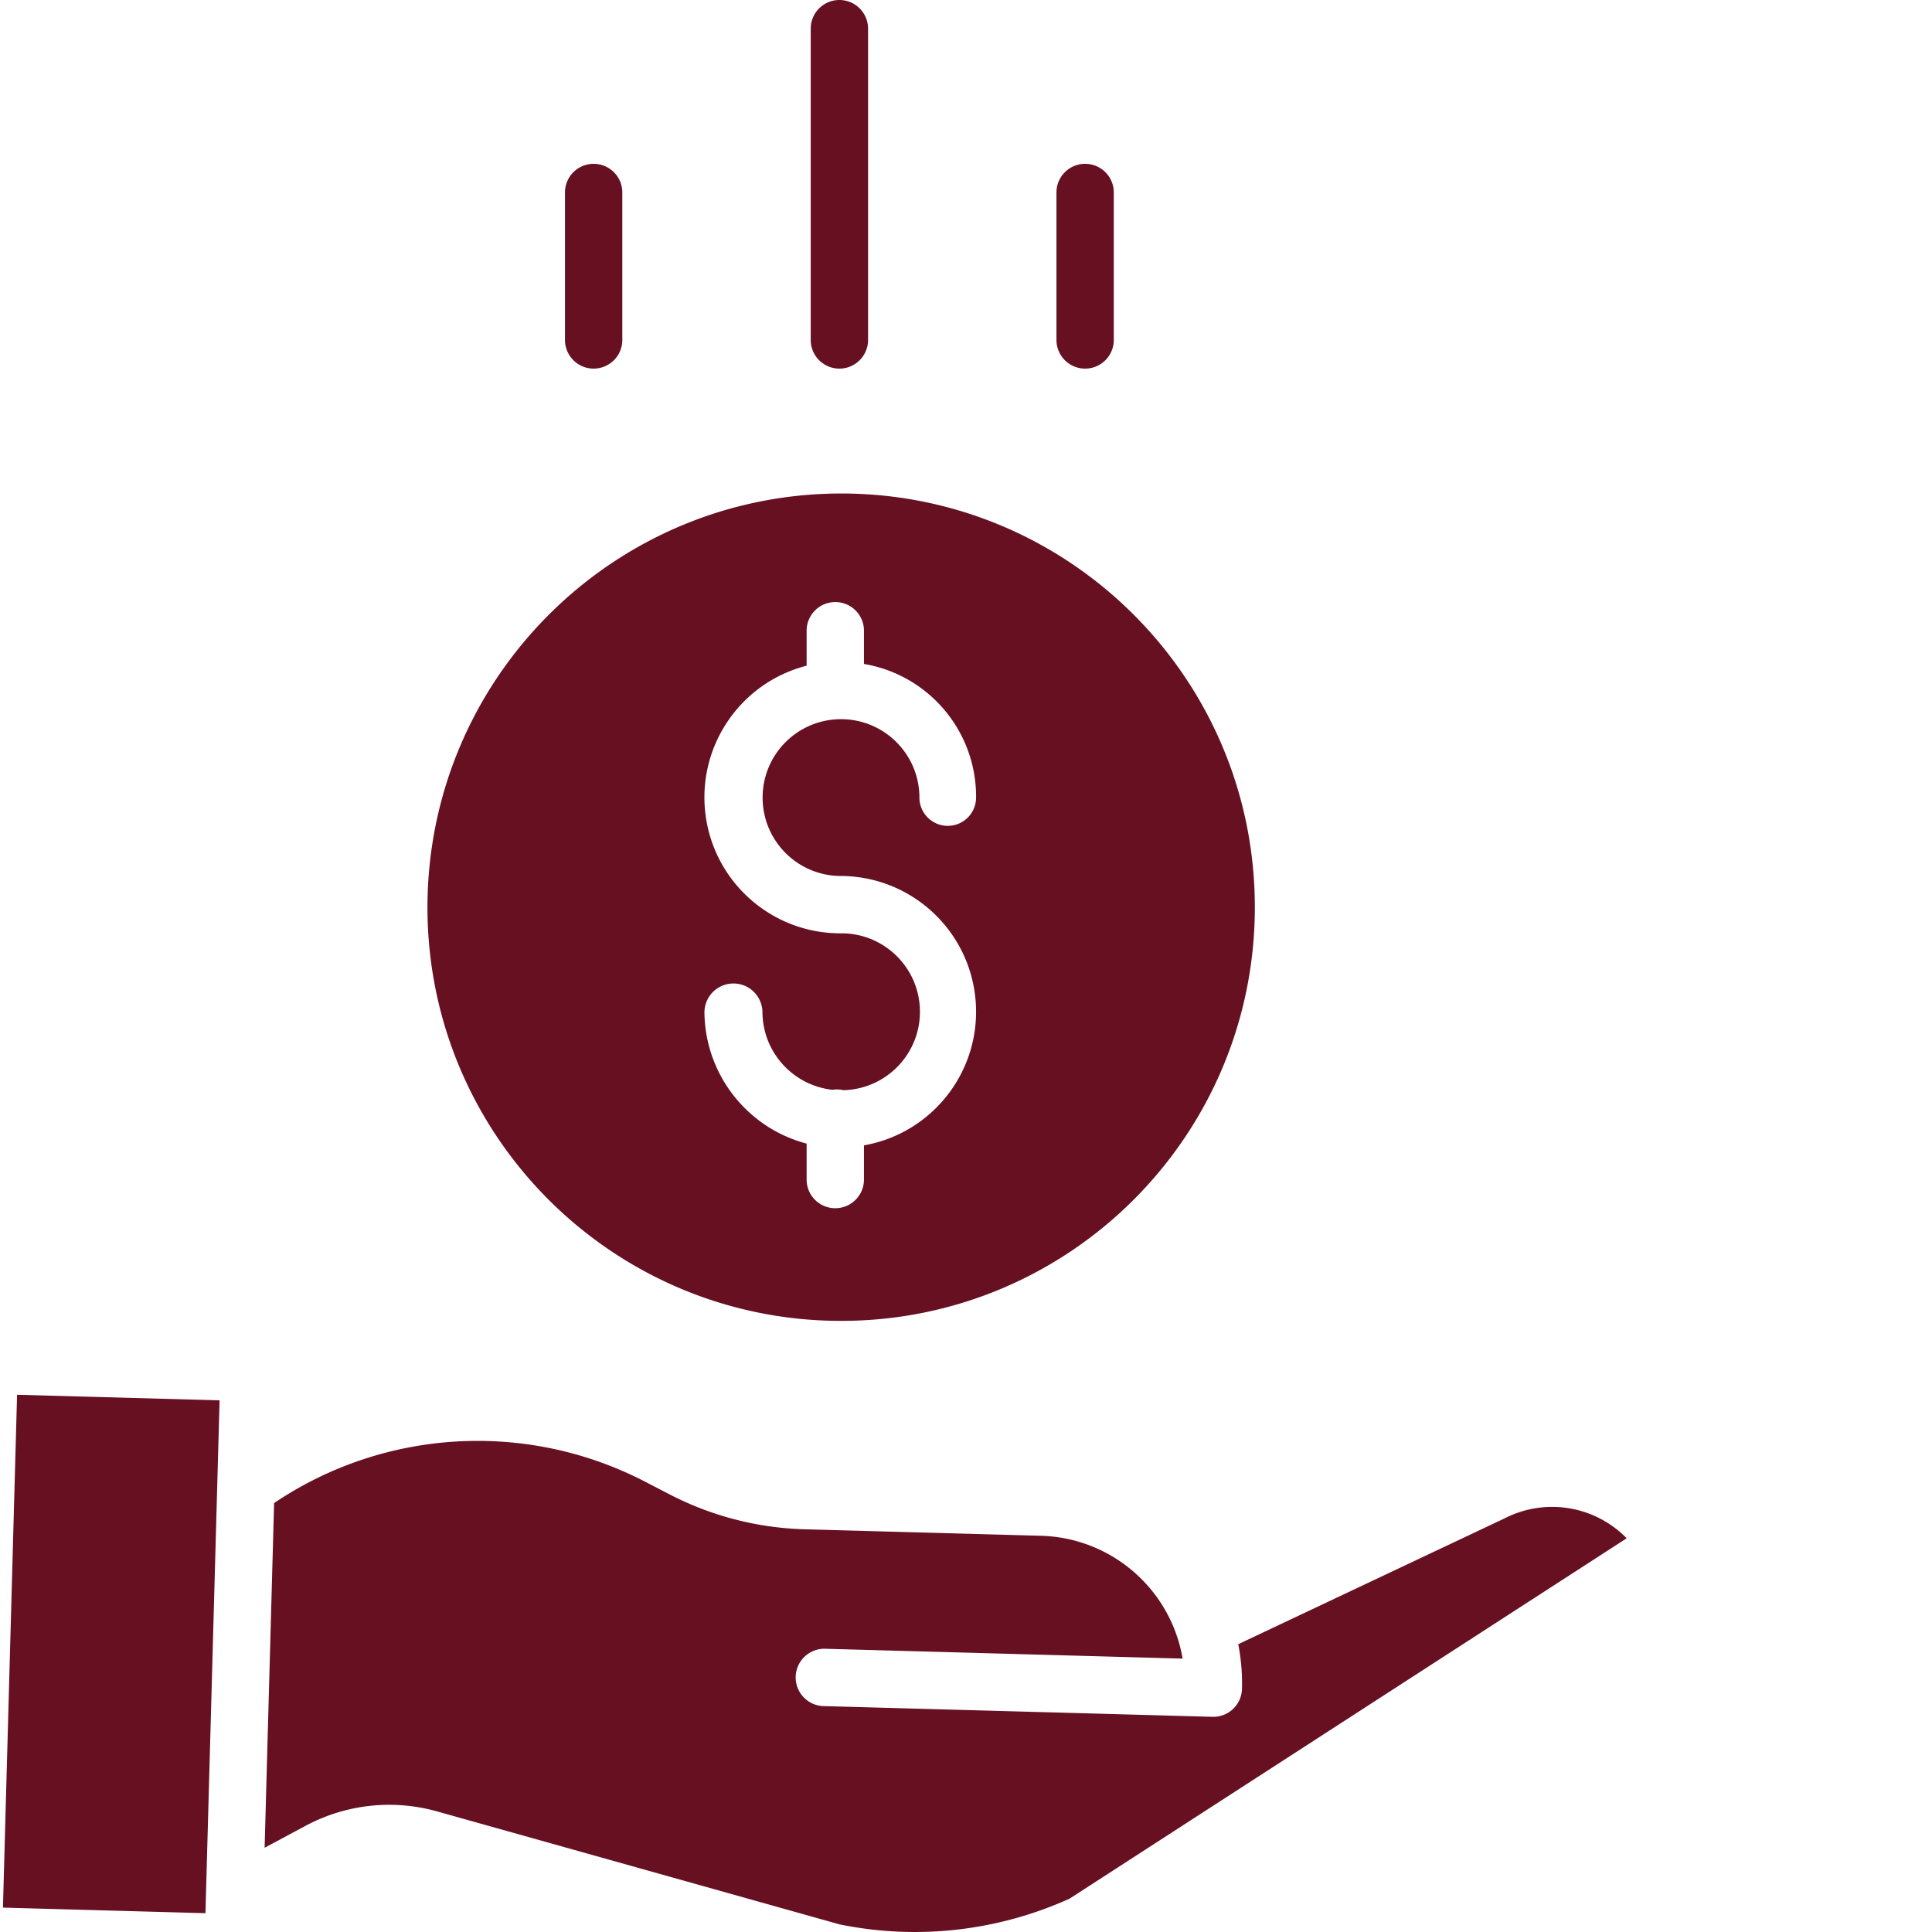 <svg xmlns="http://www.w3.org/2000/svg" xmlns:xlink="http://www.w3.org/1999/xlink" width="512" height="512" x="0" y="0" viewBox="0 0 471 471.721" style="enable-background:new 0 0 512 512" xml:space="preserve" class=""><g><path d="M104.008 221.5c0 55.785 45.222 101.008 101.008 101.008S306.023 277.285 306.023 221.5s-45.222-101.008-101.007-101.008c-55.758.063-100.946 45.25-101.008 101.008zm101.008 6.383c-16.762.094-30.965-12.32-33.11-28.946-2.144-16.62 8.442-32.238 24.68-36.398V154c0-3.867 3.133-7 7-7s7 3.133 7 7v8.113c15.883 2.688 27.476 16.496 27.375 32.61a6.918 6.918 0 0 1-13.836 0c-.012-10.575-8.59-19.137-19.164-19.125-10.574.011-19.137 8.593-19.121 19.168.012 10.57 8.594 19.132 19.168 19.117 17.144.097 31.383 13.254 32.832 30.34 1.45 17.082-10.371 32.449-27.254 35.433V288c0 3.867-3.133 7-7 7s-7-3.133-7-7v-8.773c-14.629-3.864-24.852-17.051-24.95-32.18a7.084 7.084 0 0 1 14.164 0c.024 9.777 7.391 17.976 17.11 19.043a7.29 7.29 0 0 1 1.094-.09c.527 0 1.05.062 1.566.18 10.5-.258 18.832-8.922 18.68-19.422-.152-10.504-8.734-18.922-19.234-18.875zM367.121 370.668a3.21 3.21 0 0 1-.164.082l-64.98 30.7c.699 3.597 1.003 7.257.906 10.921a6.996 6.996 0 0 1-6.992 6.809h-.2l-95.101-2.618a7.004 7.004 0 0 1 .383-14l87.418 2.407c-2.899-16.942-17.344-29.489-34.524-29.989l-57.851-1.59a76.169 76.169 0 0 1-32.782-8.468l-5.886-3.047c-28.91-15.063-63.746-13.102-90.782 5.113l-2.316 84.16 9.941-5.324a43.237 43.237 0 0 1 32.235-3.527l98.18 27.558a91.7 91.7 0 0 0 56.187-6.28l136.02-87.985a25.44 25.44 0 0 0-29.692-4.922zM.36 465.766 3.808 340.55l49.445 1.363-3.45 125.215zM211.586 83V7c0-3.867-3.133-7-7-7s-7 3.133-7 7v76c0 3.867 3.133 7 7 7s7-3.133 7-7zM271.586 83V47c0-3.867-3.133-7-7-7s-7 3.133-7 7v36c0 3.867 3.133 7 7 7s7-3.133 7-7zM151.586 83V47c0-3.867-3.133-7-7-7s-7 3.133-7 7v36c0 3.867 3.133 7 7 7s7-3.133 7-7zm0 0" fill="#671022" opacity="1" data-original="#000000" class=""></path></g></svg>